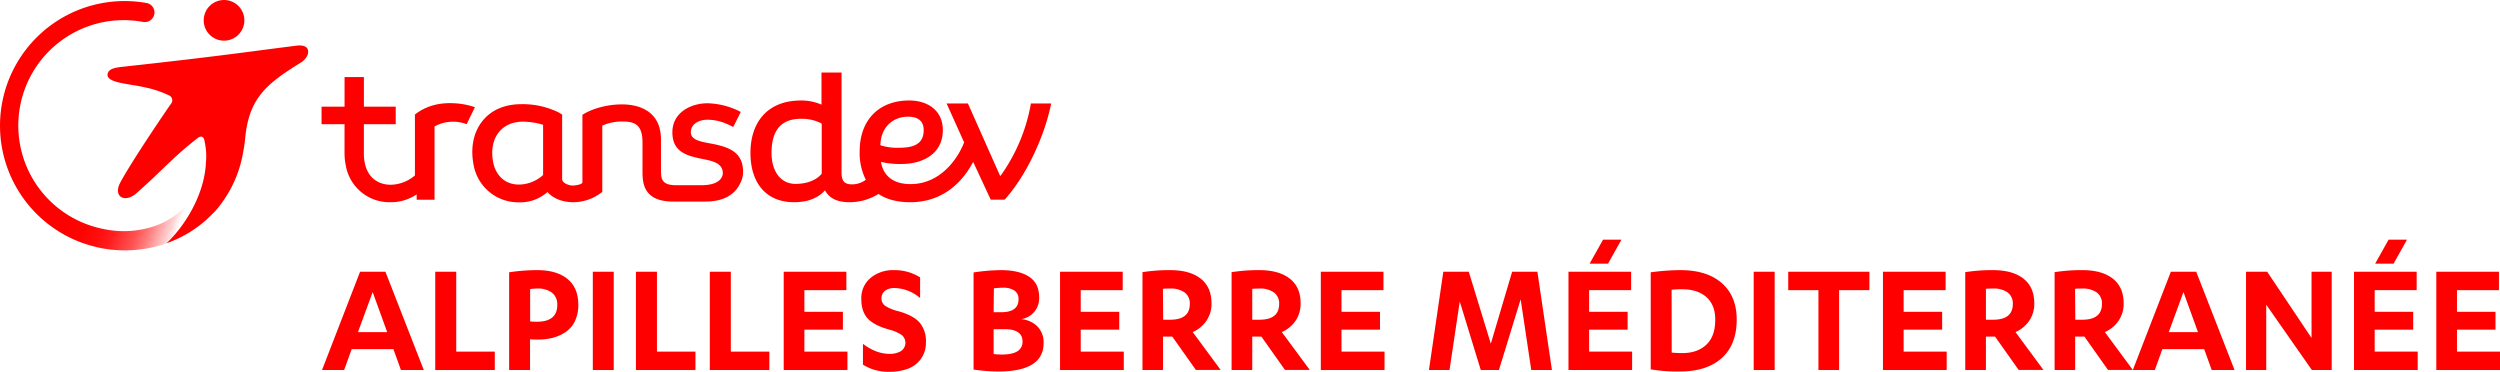 <svg id="Calque_1" data-name="Calque 1" xmlns="http://www.w3.org/2000/svg" xmlns:xlink="http://www.w3.org/1999/xlink" viewBox="0 0 997.66 148.3"><defs><style>.cls-1{fill:red;}.cls-2{fill:url(#Dégradé_sans_nom);}</style><linearGradient id="Dégradé_sans_nom" x1="74.04" y1="43.89" x2="119.15" y2="27.91" gradientTransform="matrix(1, 0, 0, -1, -32.43, 91.45)" gradientUnits="userSpaceOnUse"><stop offset="0" stop-color="red"/><stop offset="0.15" stop-color="red" stop-opacity="0.99"/><stop offset="0.27" stop-color="red" stop-opacity="0.95"/><stop offset="0.38" stop-color="red" stop-opacity="0.89"/><stop offset="0.47" stop-color="red" stop-opacity="0.79"/><stop offset="0.57" stop-color="red" stop-opacity="0.68"/><stop offset="0.66" stop-color="red" stop-opacity="0.53"/><stop offset="0.74" stop-color="red" stop-opacity="0.36"/><stop offset="0.83" stop-color="red" stop-opacity="0.17"/><stop offset="0.89" stop-color="red" stop-opacity="0"/></linearGradient></defs><path class="cls-1" d="M411.48,41.27a70.18,70.18,0,0,1-12.07,28.81h-.27l-12.8-28.81h-8.51l7,15.55c-2.74,7-9.78,16.64-21.4,16.64-6.85,0-10.88-3.29-11.79-8.87a32.6,32.6,0,0,0,8.41.83c7.59,0,16.28-3.57,16.28-13.54,0-7.59-5.76-11.79-13.45-11.79-11.7,0-19.74,7.4-19.74,20.39a23.68,23.68,0,0,0,2.46,11.25,9.12,9.12,0,0,1-5.39,1.83c-2.65,0-4.3-.74-4.3-4.76V28.93h-8V41.74a20.16,20.16,0,0,0-8.14-1.65c-13.72,0-20.21,9-20.21,20.94,0,11.52,5.85,19.66,17.46,19.66,5.69,0,9.88-1.92,12.29-4.77,1.83,3.49,5.32,4.77,9.84,4.77a22,22,0,0,0,11.5-3.3c3.29,2.2,7.57,3.3,12.64,3.3,14.72,0,22-10.15,25.15-16.1l7,15.09H401c8.88-9.88,16-25.6,18.57-38.41Zm-93.91,32.1c-6.4,0-9.6-5.58-9.6-12.34,0-8.6,3.47-13.63,11.71-13.63A16.83,16.83,0,0,1,328,49.31v20C325.93,71.83,322.19,73.37,317.57,73.37Zm44.9-26.81c4.2,0,6.22,1.92,6.22,5.39,0,5.76-4.39,7-9.79,7a21.6,21.6,0,0,1-7.49-1C351.57,50.69,356.44,46.56,362.47,46.56Z" transform="translate(-0.08 0.01)"/><path class="cls-1" d="M181.22,41.19c-5.25-.27-10.79.75-15.56,4.51V70a15.34,15.34,0,0,1-9.57,3.72c-5.74,0-9.38-3.47-10.42-8.62a18.48,18.48,0,0,1-.38-3.85h0V49.56H158v-7h-12.7V30.74h-7.72V42.56H128.4v7h9.17V61.1h0a24.25,24.25,0,0,0,.51,4.95,17.68,17.68,0,0,0,17.85,14.64h0a18.33,18.33,0,0,0,10.42-3.13v2.13h7.14V50.45A15.2,15.2,0,0,1,181,48.56a14.58,14.58,0,0,1,5.3,1l3.31-6.79A29.92,29.92,0,0,0,181.22,41.19Z" transform="translate(-0.08 0.01)"/><path class="cls-1" d="M296.62,68.56c0-7.77-5.66-9.68-10.76-10.86-4.32-1-10.09-1.19-10.09-4.93s4-5,6.44-5c4.18,0,7.06,1.14,10.48,2.9l3-6A30.2,30.2,0,0,0,282.4,41.2c-6.47,0-14,3.59-14,11.59s5.89,9.43,12.55,10.74c4,.79,7.28,1.76,7.57,5.18h0s.79,5.19-8.59,5.19h-10c-5.85,0-6.08-2.56-6.08-6.11V55.65c0-11.08-8.39-14-15.54-14-6.55,0-12.55,2-15.81,4.17V72.76c0,.8-2.6,1.26-3.94,1.27s-4.15-.93-4.15-2.59V45.7l-1.48-.89a32.68,32.68,0,0,0-14.74-3.25c-7,0-12.5,2.51-16,7.26-3.31,4.5-4.4,10.6-3.08,17.17a18.1,18.1,0,0,0,18.17,14.74h.06a16.34,16.34,0,0,0,11.23-4.12c2.17,2.58,6,4.08,10.36,4.08a18.66,18.66,0,0,0,11.5-4.13V50.12a19,19,0,0,1,8.35-1.62c4.93,0,7.7,1.54,7.7,8.45h0V68.69c0,4.77.76,11.74,12.22,11.74h12.87c8.74,0,12.4-4,13.93-7.37a9.35,9.35,0,0,0,1.11-4.42v-.08ZM216.8,69.84a14.56,14.56,0,0,1-9.61,3.8c-6.27,0-9.41-4.49-10.26-8.7-1-4.9-.18-9.26,2.29-12.27,2.2-2.7,5.52-4.13,9.59-4.13h0a28.19,28.19,0,0,1,8,1.25c0,2.64,0,18,0,20.06Z" transform="translate(-0.08 0.01)"/><path class="cls-1" d="M93.36,15.23a8.11,8.11,0,1,0-11-3.25,8.11,8.11,0,0,0,11,3.25Z" transform="translate(-0.08 0.01)"/><path class="cls-1" d="M123,20.09c-.24-1.33-1.57-2.25-4.63-1.87-19.22,2.4-30.07,4.13-69.18,8.4-3.2.35-5.88.8-6.18,3-.49,3.52,8.64,3.75,15,5.25A41,41,0,0,1,67.39,38a2.13,2.13,0,0,1,1.33,2.69,2.1,2.1,0,0,1-.42.72C60.87,52.16,50.86,67.45,48,73S50,81.17,54.6,77.05c11-9.78,14.4-14.18,24.25-21.89,1.35-1.06,2.42-.83,2.78.78.19.89.4,2,.59,3.41a28.65,28.65,0,0,1,0,6v.2c0,.47-.09,1.07-.17,1.81-1.23,11.14-8.11,22.77-15.53,29.7A47.1,47.1,0,0,0,85.31,84.88h.08A37.8,37.8,0,0,0,88.56,81a47.4,47.4,0,0,0,8.58-20.46,51.28,51.28,0,0,0,.76-5.22c1.5-15.9,8.14-21.62,21.82-30.1C121.82,24,123.34,22.05,123,20.09Z" transform="translate(-0.08 0.01)"/><path class="cls-2" d="M76.71,79.23a31.58,31.58,0,0,1-13.85,10.6,38.37,38.37,0,0,1-20.55,1.73c-1.35-.24-2.66-.55-4-.91A42.06,42.06,0,0,1,57.19,8.75h0a3.84,3.84,0,0,0,1.38-7.56h0A49.73,49.73,0,0,0,37.72,98.38c1.07.27,2.15.52,3.26.72a50.36,50.36,0,0,0,25.53-2C73.93,90.17,80.81,78.54,82,67.4c.08-.74.14-1.34.17-1.81A28,28,0,0,1,76.71,79.23Z" transform="translate(-0.08 0.01)"/><path class="cls-1" d="M128.59,147.65l15.18-39.22h10.12l15.31,39.22h-9.12l-3-8.34H140.42l-3,8.34Zm14.34-15.11H154.6l-5.8-16Z" transform="translate(-0.08 0.01)"/><path class="cls-1" d="M173.77,147.65V108.43h8.38v31.88h15.38v7.34Z" transform="translate(-0.08 0.01)"/><path class="cls-1" d="M203.26,147.65v-39a74.77,74.77,0,0,1,11.28-.86q7.67,0,12,3.52t4.32,10.38a14.67,14.67,0,0,1-1.26,6.26,10.81,10.81,0,0,1-3.5,4.33A16.29,16.29,0,0,1,221,134.7a22.63,22.63,0,0,1-6.14.8c-1.1,0-2.19,0-3.26-.13v12.28Zm8.38-19.4a21.92,21.92,0,0,0,2.71.13q8.11,0,8.12-6.69a5.87,5.87,0,0,0-2.11-4.89,9.28,9.28,0,0,0-5.88-1.66,18.11,18.11,0,0,0-2.84.22Z" transform="translate(-0.08 0.01)"/><path class="cls-1" d="M236.65,147.65V108.43H245v39.22Z" transform="translate(-0.08 0.01)"/><path class="cls-1" d="M253.86,147.65V108.43h8.38v31.88h15.37v7.34Z" transform="translate(-0.08 0.01)"/><path class="cls-1" d="M283.34,147.65V108.43h8.38v31.88H307.1v7.34Z" transform="translate(-0.08 0.01)"/><path class="cls-1" d="M312.83,147.65V108.43h25v7.35H321.08v8.64h15.37v7.12H321.08v8.77h17.18v7.34Z" transform="translate(-0.08 0.01)"/><path class="cls-1" d="M343.8,119.39a10.49,10.49,0,0,1,3.71-8.51,14.07,14.07,0,0,1,9.33-3.09,19,19,0,0,1,10.42,2.9v8.25a16,16,0,0,0-10.16-4,6,6,0,0,0-3.87,1.11,3.66,3.66,0,0,0-1.37,3,3.51,3.51,0,0,0,1.57,3.06,17.58,17.58,0,0,0,5.25,2.1q5.91,1.68,8.41,4.53a11.46,11.46,0,0,1,2.49,7.81,11,11,0,0,1-2,6.67,11.18,11.18,0,0,1-5.18,3.92,20.88,20.88,0,0,1-7.36,1.21,18.93,18.93,0,0,1-10.59-2.84v-8.31q5.26,4,10.59,4a8.7,8.7,0,0,0,4.56-1.08,4,4,0,0,0,.23-6.51,17.12,17.12,0,0,0-5-2.12q-5.94-1.64-8.49-4.41C344.65,125.21,343.8,122.66,343.8,119.39Z" transform="translate(-0.08 0.01)"/><path class="cls-1" d="M388.6,147.47V108.72a74.12,74.12,0,0,1,10.95-.93q7.18,0,11.22,2.64t4,8.37a8.38,8.38,0,0,1-7.25,8.56,10.29,10.29,0,0,1,6.53,2.88,9,9,0,0,1,2.49,6.64q0,11.35-18,11.35A69.56,69.56,0,0,1,388.6,147.47Zm8-22.89h3q6.93,0,6.93-5.11A4,4,0,0,0,405,116a7.93,7.93,0,0,0-4.66-1.19,27,27,0,0,0-3.64.26Zm0,16.69a26.92,26.92,0,0,0,3.29.2q8.25,0,8.25-5.18,0-4.95-7.19-4.94h-4.35Z" transform="translate(-0.08 0.01)"/><path class="cls-1" d="M423.11,147.65V108.43h25v7.35H431.36v8.64h15.37v7.12H431.36v8.77h17.18v7.34Z" transform="translate(-0.08 0.01)"/><path class="cls-1" d="M456,147.65V108.6a68.9,68.9,0,0,1,11.09-.81q7.79,0,12.12,3.38t4.34,9.88a12,12,0,0,1-2.06,7,12.86,12.86,0,0,1-5.44,4.46l11.16,15.12h-9.89l-9.42-13.31H464.2v13.31Zm8.25-20.07H467q7.89,0,7.89-6.27a5.38,5.38,0,0,0-2.08-4.62,9.53,9.53,0,0,0-5.81-1.55c-1,0-2,0-2.84.12Z" transform="translate(-0.08 0.01)"/><path class="cls-1" d="M491.56,147.65V108.6a68.94,68.94,0,0,1,11.1-.81q7.77,0,12.11,3.38t4.34,9.88a12,12,0,0,1-2.06,7,12.86,12.86,0,0,1-5.44,4.46l11.16,15.12h-9.89l-9.42-13.31h-3.65v13.31Zm8.25-20.07h2.85q7.88,0,7.88-6.27a5.38,5.38,0,0,0-2.08-4.62,9.52,9.52,0,0,0-5.8-1.55q-1.56,0-2.85.12Z" transform="translate(-0.08 0.01)"/><path class="cls-1" d="M527.17,147.65V108.43h25v7.35H535.42v8.64h15.37v7.12H535.42v8.77H552.6v7.34Z" transform="translate(-0.08 0.01)"/><path class="cls-1" d="M570.32,147.65l5.73-39.22h10.16l8.8,28.72,8.51-28.72H613.6l5.8,39.22h-8.25l-4.23-28.21-8.67,28.21H591l-8.38-27.36-4.09,27.36Z" transform="translate(-0.08 0.01)"/><path class="cls-1" d="M626,147.65V108.43h25v7.35H634.23v8.64H649.6v7.12H634.23v8.77H651.4v7.34Zm8.44-42.44,5.35-9.57h7.35l-5.35,9.57Z" transform="translate(-0.08 0.01)"/><path class="cls-1" d="M658.82,147.39V108.66a89.94,89.94,0,0,1,11.82-.87q10.71,0,16.6,5.22t5.9,14.49q0,10-5.95,15.36t-16.61,5.37A64.14,64.14,0,0,1,658.82,147.39Zm8.38-6.7a42,42,0,0,0,4.28.2q6,0,9.56-3.37t3.53-10q0-5.86-3.57-9t-9.84-3.09a36.5,36.5,0,0,0-4,.19Z" transform="translate(-0.08 0.01)"/><path class="cls-1" d="M699.91,147.65V108.43h8.37v39.22Z" transform="translate(-0.08 0.01)"/><path class="cls-1" d="M713.7,115.78v-7.35h32.39v7.35H734v31.87h-8.25V115.78Z" transform="translate(-0.08 0.01)"/><path class="cls-1" d="M751.5,147.65V108.43h25v7.35H759.75v8.64h15.37v7.12H759.75v8.77h17.18v7.34Z" transform="translate(-0.08 0.01)"/><path class="cls-1" d="M784.34,147.65V108.6a68.9,68.9,0,0,1,11.09-.81q7.79,0,12.12,3.38t4.34,9.88a12,12,0,0,1-2.06,7,12.86,12.86,0,0,1-5.44,4.46l11.16,15.12h-9.89l-9.42-13.31h-3.65v13.31Zm8.25-20.07h2.84q7.89,0,7.89-6.27a5.4,5.4,0,0,0-2.08-4.62,9.53,9.53,0,0,0-5.81-1.55c-1,0-2,0-2.84.12Z" transform="translate(-0.08 0.01)"/><path class="cls-1" d="M820,147.65V108.6a68.9,68.9,0,0,1,11.09-.81q7.79,0,12.12,3.38t4.34,9.88a12,12,0,0,1-2.06,7,12.86,12.86,0,0,1-5.44,4.46l11.16,15.12h-9.89l-9.42-13.31H828.2v13.31Zm8.25-20.07H831q7.89,0,7.89-6.27a5.38,5.38,0,0,0-2.08-4.62,9.53,9.53,0,0,0-5.81-1.55c-1,0-2,0-2.84.12Z" transform="translate(-0.08 0.01)"/><path class="cls-1" d="M851.21,147.65l15.18-39.22h10.12l15.3,39.22h-9.12l-3-8.34H863l-3,8.34Zm14.34-15.11h11.67l-5.8-16Z" transform="translate(-0.08 0.01)"/><path class="cls-1" d="M896.39,147.65V108.43h8.44l17.7,26.43V108.43h8.05v39.22h-7.92l-18.21-26.07v26.07Z" transform="translate(-0.08 0.01)"/><path class="cls-1" d="M939.48,147.65V108.43h25v7.35H947.73v8.64H963.1v7.12H947.73v8.77H964.9v7.34Zm8.44-42.44,5.35-9.57h7.35l-5.35,9.57Z" transform="translate(-0.08 0.01)"/><path class="cls-1" d="M972.32,147.65V108.43h25v7.35H980.57v8.64h15.37v7.12H980.57v8.77h17.17v7.34Z" transform="translate(-0.08 0.01)"/></svg>
